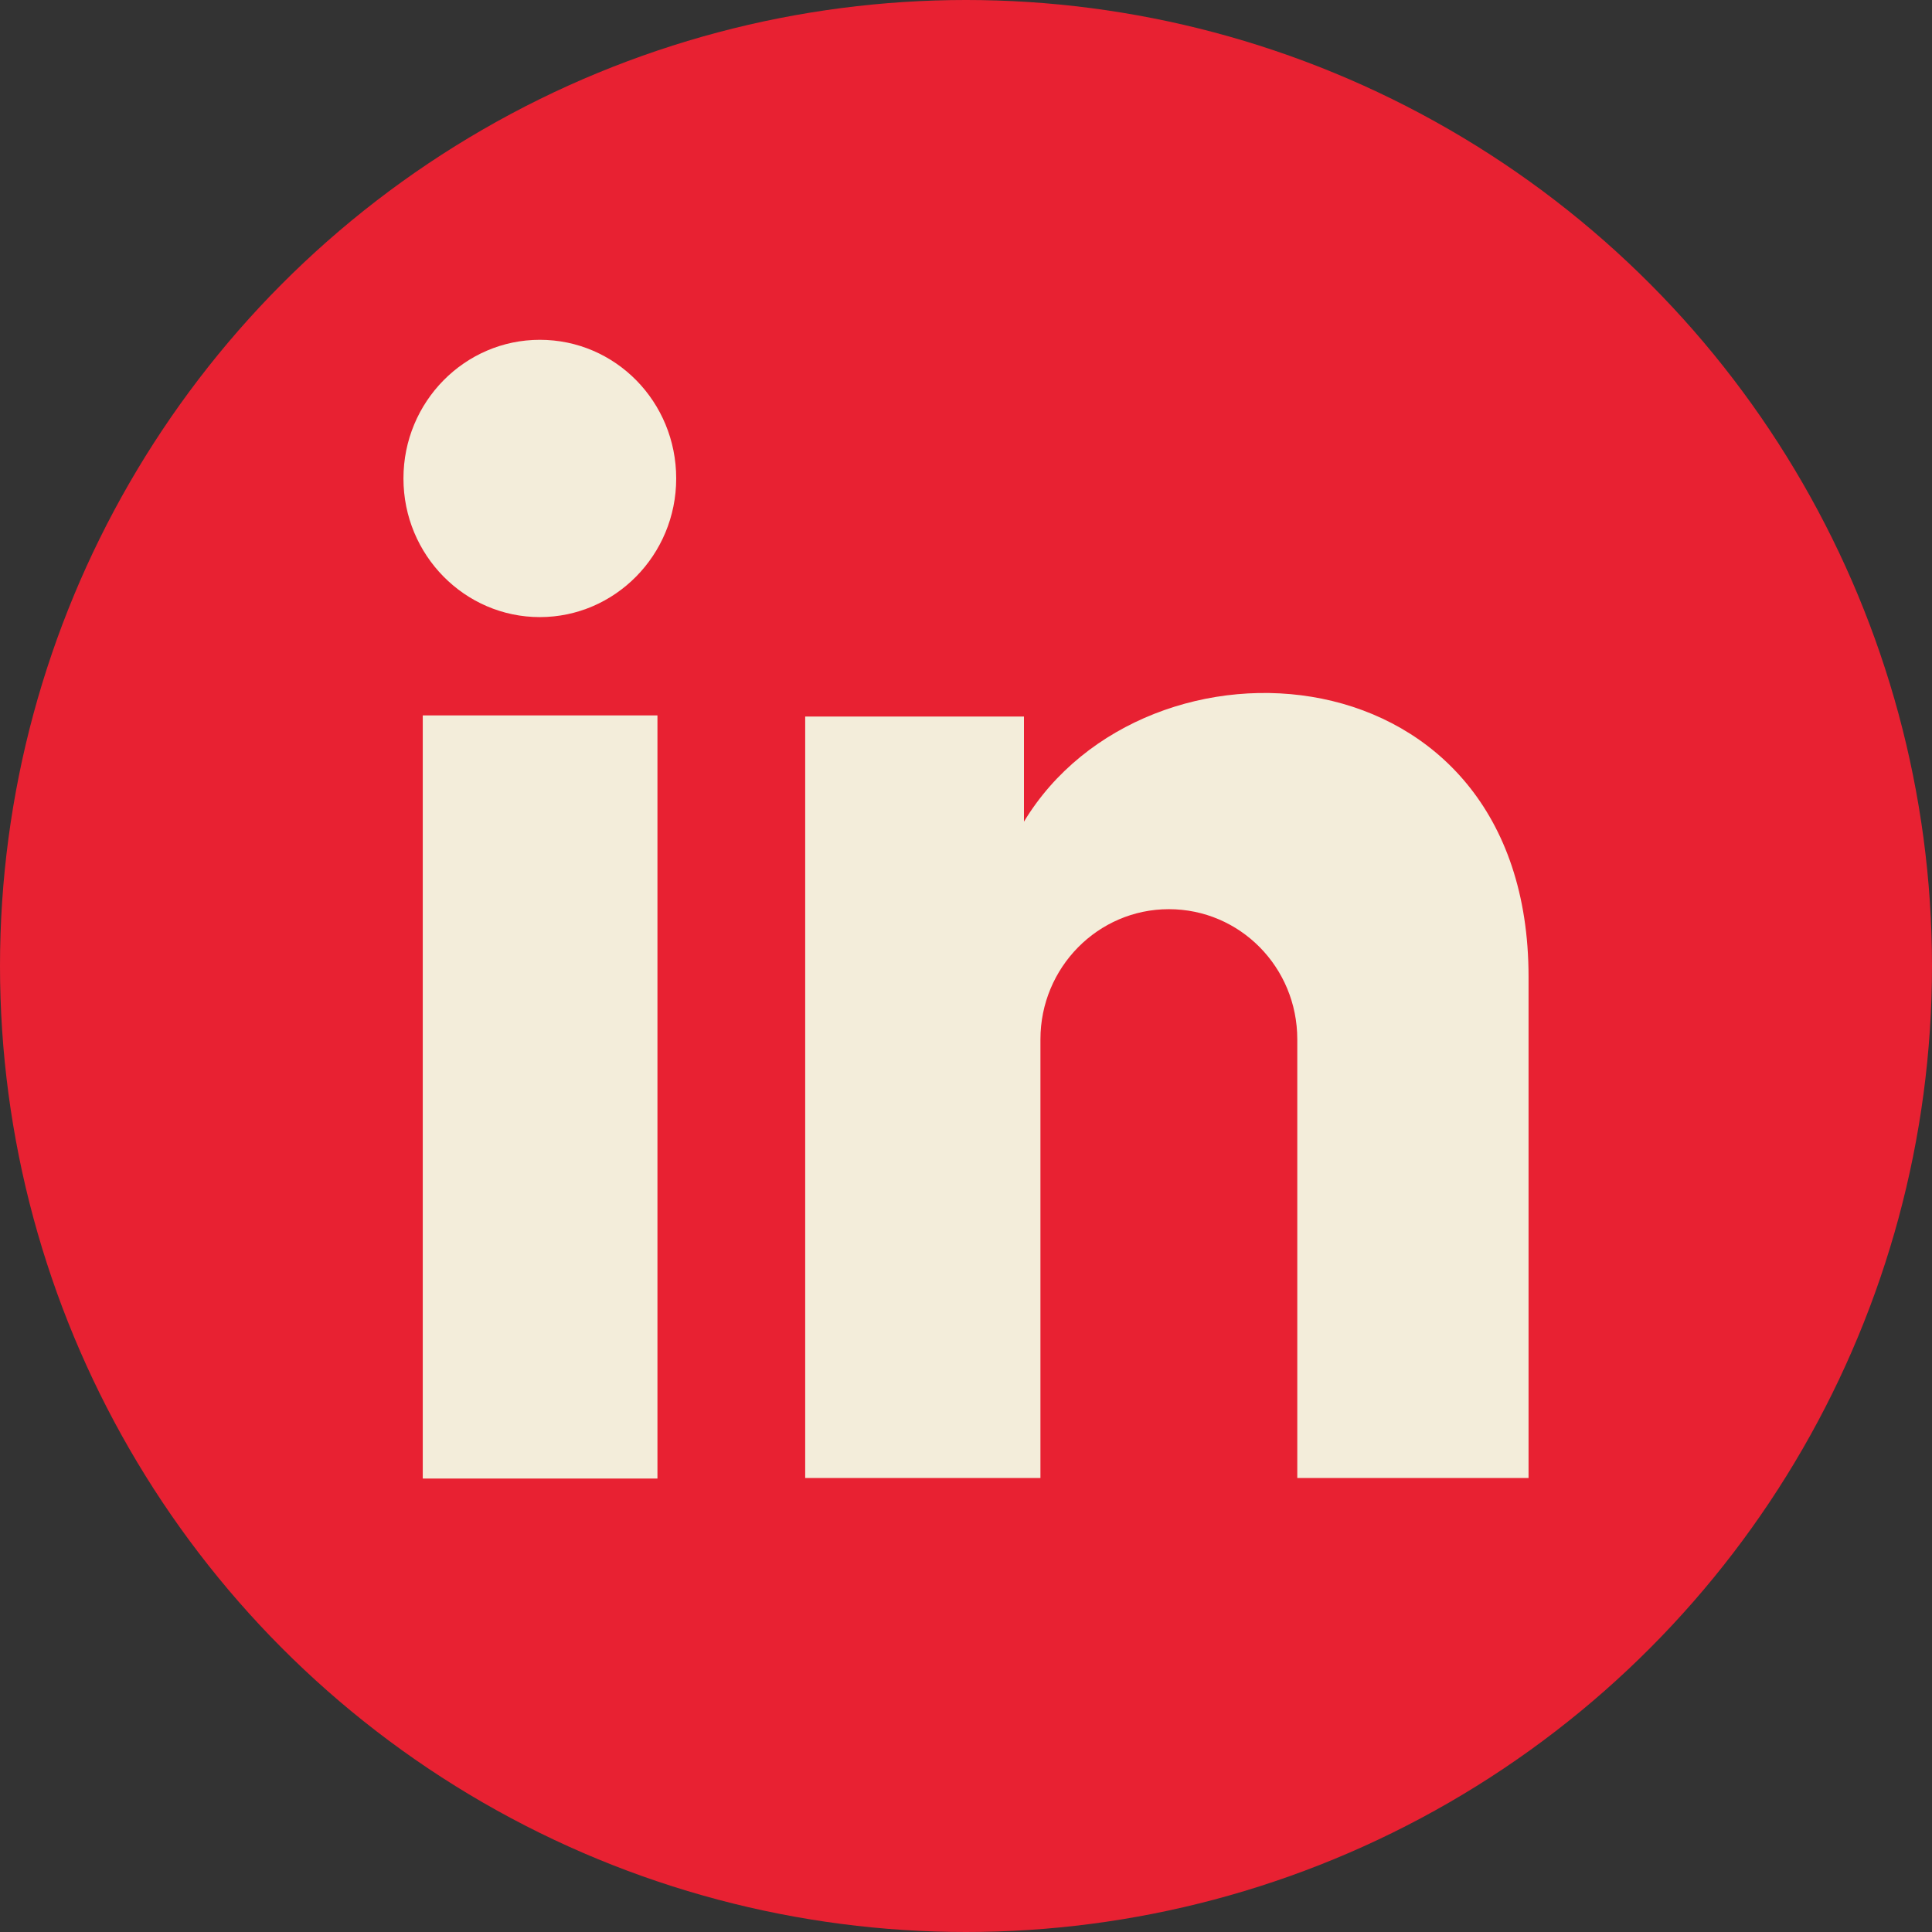 <?xml version="1.0" encoding="UTF-8"?><svg id="Layer_1" xmlns="http://www.w3.org/2000/svg" viewBox="0 0 34 34"><rect x="0" y="0" width="34" height="34" fill="#333333" stroke="none"/><circle cx="17" cy="17" r="17" style="fill:#e82132;"/><rect x="7.44" y="12.59" width="4.13" height="13.43" style="fill:#f3edda;"/><path d="M14.17,12.61h3.85v1.85c2.15-3.56,8.88-3.12,8.88,2.73v8.82h0s-4.07,0-4.07,0v-7.72c0-1.27-1.01-2.29-2.26-2.29s-2.26,1.03-2.26,2.29v7.72h-4.14v-13.41Z" style="fill:#f3edda;"/><path d="M9.5,5.98c1.33,0,2.4,1.09,2.4,2.44s-1.08,2.44-2.4,2.44-2.4-1.09-2.4-2.44,1.08-2.44,2.4-2.44Z" style="fill:#f3edda;"/></svg>